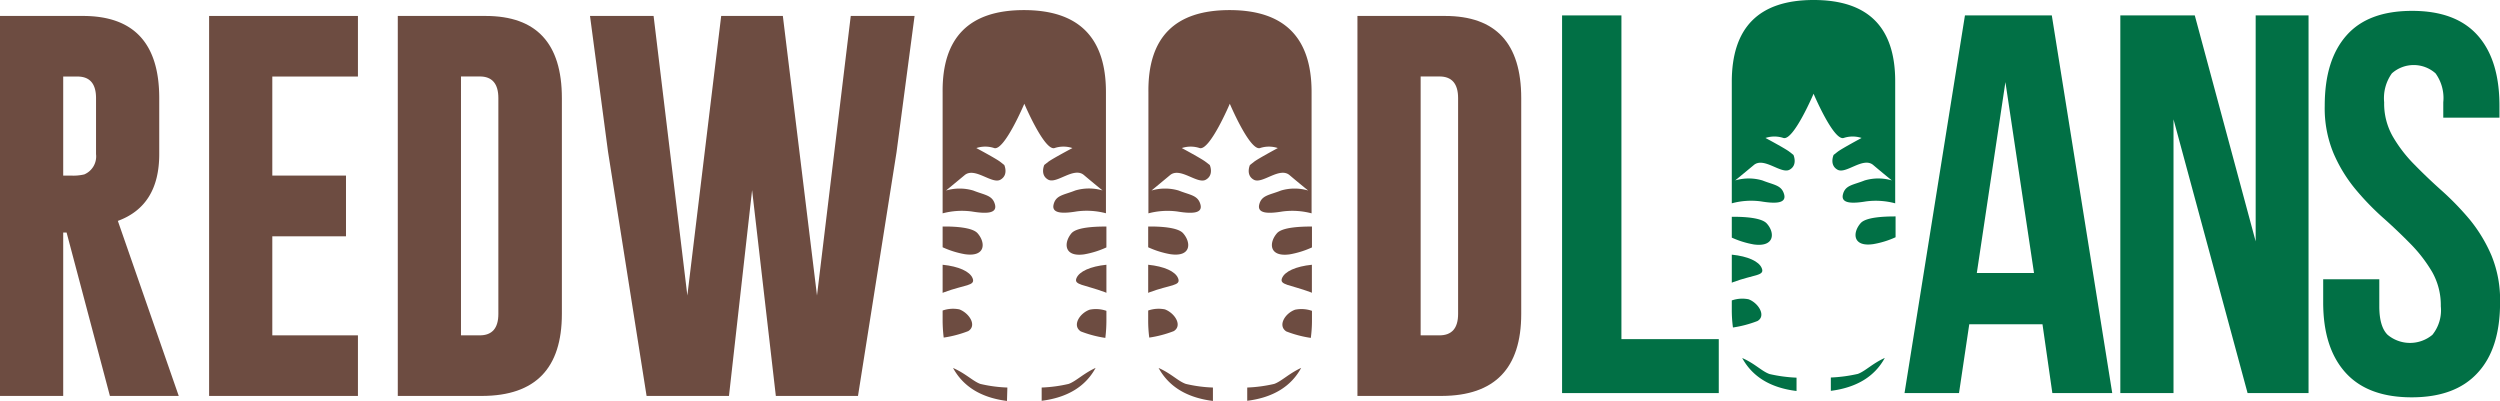<svg xmlns="http://www.w3.org/2000/svg" xmlns:xlink="http://www.w3.org/1999/xlink" viewBox="0 0 324.36 52.02"><defs><style>.cls-1{fill:#017045;}.cls-2{fill:#6d4c41;}</style><symbol id="logo-h" data-name="logo-h" viewBox="0 0 324.36 52.02"><path class="cls-1" d="M202.67,2h7.7V44H223v7H202.67Z"/><path class="cls-1" d="M274.05,51h-7.77L265,42.07H255.5L254.17,51H247.1l7.84-49h11.27ZM256.48,35.42h7.42l-3.71-24.77Z"/><path class="cls-1" d="M282,15.48V51H275.1V2h9.66l7.9,29.32V2h6.86V51h-7.91Z"/><path class="cls-1" d="M301.62,13.73c0-4,.94-7,2.83-9.14s4.73-3.18,8.51-3.18,6.61,1.06,8.5,3.18,2.83,5.17,2.83,9.14v1.54H317v-2a5.46,5.46,0,0,0-1-3.75,4.26,4.26,0,0,0-5.67,0,5.52,5.52,0,0,0-1,3.75,8.62,8.62,0,0,0,1.12,4.44,18,18,0,0,0,2.8,3.64q1.68,1.72,3.6,3.43a36.54,36.54,0,0,1,3.61,3.74,19.4,19.4,0,0,1,2.79,4.62,15.22,15.22,0,0,1,1.12,6.09q0,6-2.9,9.13c-1.94,2.13-4.79,3.19-8.57,3.19s-6.64-1.06-8.57-3.19-2.91-5.16-2.91-9.13v-3h7.28v3.5c0,1.77.36,3,1.08,3.71a4.54,4.54,0,0,0,5.81,0,5.09,5.09,0,0,0,1.09-3.71,8.72,8.72,0,0,0-1.12-4.44,18.63,18.63,0,0,0-2.8-3.64c-1.12-1.14-2.32-2.29-3.61-3.43a34.48,34.48,0,0,1-3.6-3.74,19.11,19.11,0,0,1-2.8-4.62A15.22,15.22,0,0,1,301.62,13.73Z"/><path class="cls-2" d="M0,2.07H10.76q9.9,0,9.9,10.66V20q0,6.69-5.37,8.66l7.9,22.71H14.26L8.64,30.17H8.2v21.2H0ZM8.2,9.93V22.78h1a6.14,6.14,0,0,0,1.73-.15A2.53,2.53,0,0,0,12.46,20V12.73c0-1.87-.81-2.8-2.41-2.8Z"/><path class="cls-2" d="M27.13,2.07H46.44V9.93H35.33V22.78h9.56v7.88H35.33V43.51H46.44v7.86H27.13Z"/><path class="cls-2" d="M51.61,2.07H63q9.9,0,9.9,10.66v28q0,10.6-10.32,10.64H51.61Zm8.2,7.86V43.51h2.44c1.6,0,2.41-.93,2.41-2.78v-28c0-1.87-.81-2.81-2.41-2.81H59.81Z"/><path class="cls-2" d="M106,38.34l4.38-36.27h8.28l-2.34,17.68-5,31.62H100.66l-3.08-26.7-3,26.7H83.89l-5-31.67L76.55,2.07H84.8l4.38,36.27L93.57,2.07h8Z"/><path class="cls-2" d="M176.12,2.07h11.36q9.89,0,9.89,10.66v28q0,10.6-10.31,10.64H176.12Zm8.2,7.86V43.51h2.44c1.61,0,2.42-.93,2.42-2.78v-28c0-1.87-.81-2.81-2.42-2.81h-2.44Z"/><path class="cls-2" d="M143.39,37.92l.16.07V34.35c-2.07.21-3.53.86-3.89,1.75S140.67,36.91,143.39,37.92Z"/><path class="cls-2" d="M140.23,43a14.68,14.68,0,0,0,3.18.84,18.62,18.62,0,0,0,.14-2.31v-1.2a4.11,4.11,0,0,0-2.17-.15C140.07,40.64,139.07,42.25,140.23,43Z"/><path class="cls-2" d="M126.09,27.44c1.81.3,3.32.3,3-.91s-1.31-1.21-2.82-1.81a6.25,6.25,0,0,0-3.53,0s1.11-.91,2.42-2,3.53,1.21,4.63.6.51-1.91.51-1.91l-.51-.4c-.51-.41-3.12-1.8-3.12-1.8a3.69,3.69,0,0,1,2.32,0c1.31.4,3.91-5.75,3.91-5.75s2.61,6.15,3.92,5.75a3.69,3.69,0,0,1,2.32,0S136.55,20.58,136,21l-.51.4s-.59,1.31.51,1.91,3.32-1.71,4.63-.6,2.42,2,2.42,2a6.25,6.25,0,0,0-3.53,0c-1.51.6-2.52.6-2.82,1.81s1.21,1.21,3,.91a9.75,9.75,0,0,1,3.79.24V11.94q0-10.63-10.64-10.63T122.3,11.94V27.68A9.75,9.75,0,0,1,126.09,27.44Z"/><path class="cls-2" d="M124.47,40.14a4.11,4.11,0,0,0-2.17.15v1.2a18.62,18.62,0,0,0,.14,2.31,14.68,14.68,0,0,0,3.18-.84C126.78,42.25,125.78,40.64,124.47,40.14Z"/><path class="cls-2" d="M140.67,33a11.72,11.72,0,0,0,2.88-.9V29.39c-1.57,0-3.85.1-4.53.87C138,31.47,138,33.38,140.67,33Z"/><path class="cls-2" d="M138.65,49.81a18.35,18.35,0,0,1-3.5.47V52c3.34-.42,5.69-1.85,7-4.27C140.55,48.47,139.6,49.47,138.65,49.81Z"/><path class="cls-2" d="M130.7,50.28a17.8,17.8,0,0,1-3.51-.47c-.94-.34-1.9-1.35-3.54-2.07q2,3.65,7,4.28Z"/><path class="cls-2" d="M126.19,36.1c-.36-.89-1.82-1.54-3.89-1.75V38l.16-.07C125.18,36.91,126.59,37.11,126.19,36.1Z"/><path class="cls-2" d="M126.83,30.26c-.68-.77-3-.89-4.53-.87v2.69a11.72,11.72,0,0,0,2.88.9C127.9,33.38,127.9,31.47,126.83,30.26Z"/><path class="cls-2" d="M152.75,27.44c1.82.3,3.33.3,3-.91s-1.32-1.21-2.83-1.81a6.21,6.21,0,0,0-3.52,0s1.1-.91,2.41-2,3.53,1.21,4.63.6.52-1.91.52-1.91l-.52-.4c-.51-.41-3.11-1.8-3.11-1.8a3.66,3.66,0,0,1,2.31,0c1.31.4,3.92-5.75,3.92-5.75s2.6,6.15,3.92,5.75a3.66,3.66,0,0,1,2.31,0s-2.6,1.39-3.11,1.8l-.51.4s-.59,1.31.51,1.91,3.32-1.71,4.63-.6,2.42,2,2.42,2a6.25,6.25,0,0,0-3.53,0c-1.51.6-2.52.6-2.82,1.81s1.21,1.21,3,.91a9.75,9.75,0,0,1,3.79.24V11.94q0-10.63-10.64-10.63T149,11.94V27.68A9.71,9.71,0,0,1,152.75,27.44Z"/><path class="cls-2" d="M166.89,43a14.68,14.68,0,0,0,3.18.84,16.81,16.81,0,0,0,.15-2.31v-1.2a4.15,4.15,0,0,0-2.18-.15C166.73,40.64,165.74,42.25,166.89,43Z"/><path class="cls-2" d="M167.34,33a11.85,11.85,0,0,0,2.88-.9V29.39c-1.57,0-3.86.1-4.54.87C164.62,31.47,164.62,33.38,167.34,33Z"/><path class="cls-2" d="M170.06,37.92l.15.07V34.35c-2.07.21-3.53.86-3.88,1.75S167.34,36.91,170.06,37.92Z"/><path class="cls-2" d="M165.32,49.81a18.59,18.59,0,0,1-3.5.47V52c3.34-.42,5.69-1.85,7-4.27C167.22,48.47,166.27,49.47,165.32,49.81Z"/><path class="cls-2" d="M157.37,50.28a17.8,17.8,0,0,1-3.51-.47c-1-.34-1.9-1.35-3.54-2.07q2,3.65,7.05,4.28Z"/><path class="cls-2" d="M153.5,30.26c-.68-.77-3-.89-4.53-.87v2.69a11.64,11.64,0,0,0,2.87.9C154.57,33.38,154.57,31.47,153.5,30.26Z"/><path class="cls-2" d="M151.14,40.14a4.11,4.11,0,0,0-2.17.15v1.2a16.87,16.87,0,0,0,.14,2.31,14.68,14.68,0,0,0,3.18-.84C153.44,42.25,152.45,40.64,151.14,40.14Z"/><path class="cls-2" d="M152.85,36.1c-.35-.89-1.81-1.54-3.88-1.75V38l.15-.07C151.85,36.91,153.26,37.11,152.85,36.1Z"/><path class="cls-1" d="M228.48,26.13c1.81.3,3.33.3,3-.91s-1.31-1.21-2.82-1.81a6.25,6.25,0,0,0-3.53,0s1.11-.91,2.42-2,3.53,1.21,4.63.61.51-1.92.51-1.92l-.51-.4c-.51-.41-3.12-1.8-3.12-1.8a3.69,3.69,0,0,1,2.32,0c1.31.41,3.92-5.74,3.92-5.74s2.6,6.15,3.91,5.74a3.69,3.69,0,0,1,2.32,0s-2.6,1.39-3.12,1.8l-.51.4s-.59,1.31.51,1.92,3.32-1.72,4.63-.61,2.42,2,2.42,2a6.24,6.24,0,0,0-3.53,0c-1.51.6-2.52.6-2.82,1.81s1.21,1.21,3,.91a9.72,9.72,0,0,1,3.78.25V10.64Q245.94,0,235.31,0T224.69,10.64V26.38A9.57,9.57,0,0,1,228.48,26.13Z"/><path class="cls-1" d="M226.87,38.83a4.15,4.15,0,0,0-2.18.15v1.2a16.81,16.81,0,0,0,.15,2.31,14.68,14.68,0,0,0,3.18-.84C229.17,41,228.18,39.33,226.87,38.83Z"/><path class="cls-1" d="M243.06,31.67a11.56,11.56,0,0,0,2.88-.89v-2.7c-1.57,0-3.85.1-4.53.87C240.34,30.16,240.34,32.08,243.06,31.67Z"/><path class="cls-1" d="M241.05,48.51a19.47,19.47,0,0,1-3.51.47v1.73c3.35-.43,5.69-1.86,7-4.27C242.94,47.16,242,48.16,241.05,48.51Z"/><path class="cls-1" d="M233.09,49a19.2,19.2,0,0,1-3.5-.47c-1-.35-1.9-1.36-3.55-2.08q2,3.66,7.05,4.28Z"/><path class="cls-1" d="M228.58,34.8c-.35-.89-1.81-1.55-3.89-1.76v3.64l.16-.07C227.57,35.6,229,35.81,228.58,34.8Z"/><path class="cls-1" d="M229.23,29c-.68-.77-3-.89-4.54-.87v2.7a11.82,11.82,0,0,0,2.88.89C230.29,32.08,230.29,30.16,229.23,29Z"/></symbol></defs><g id="Layer_2" data-name="Layer 2"><g id="Horizontal_Dark" data-name="Horizontal Dark"><use width="324.36" height="52.02" xlink:href="#logo-h"/></g></g></svg>